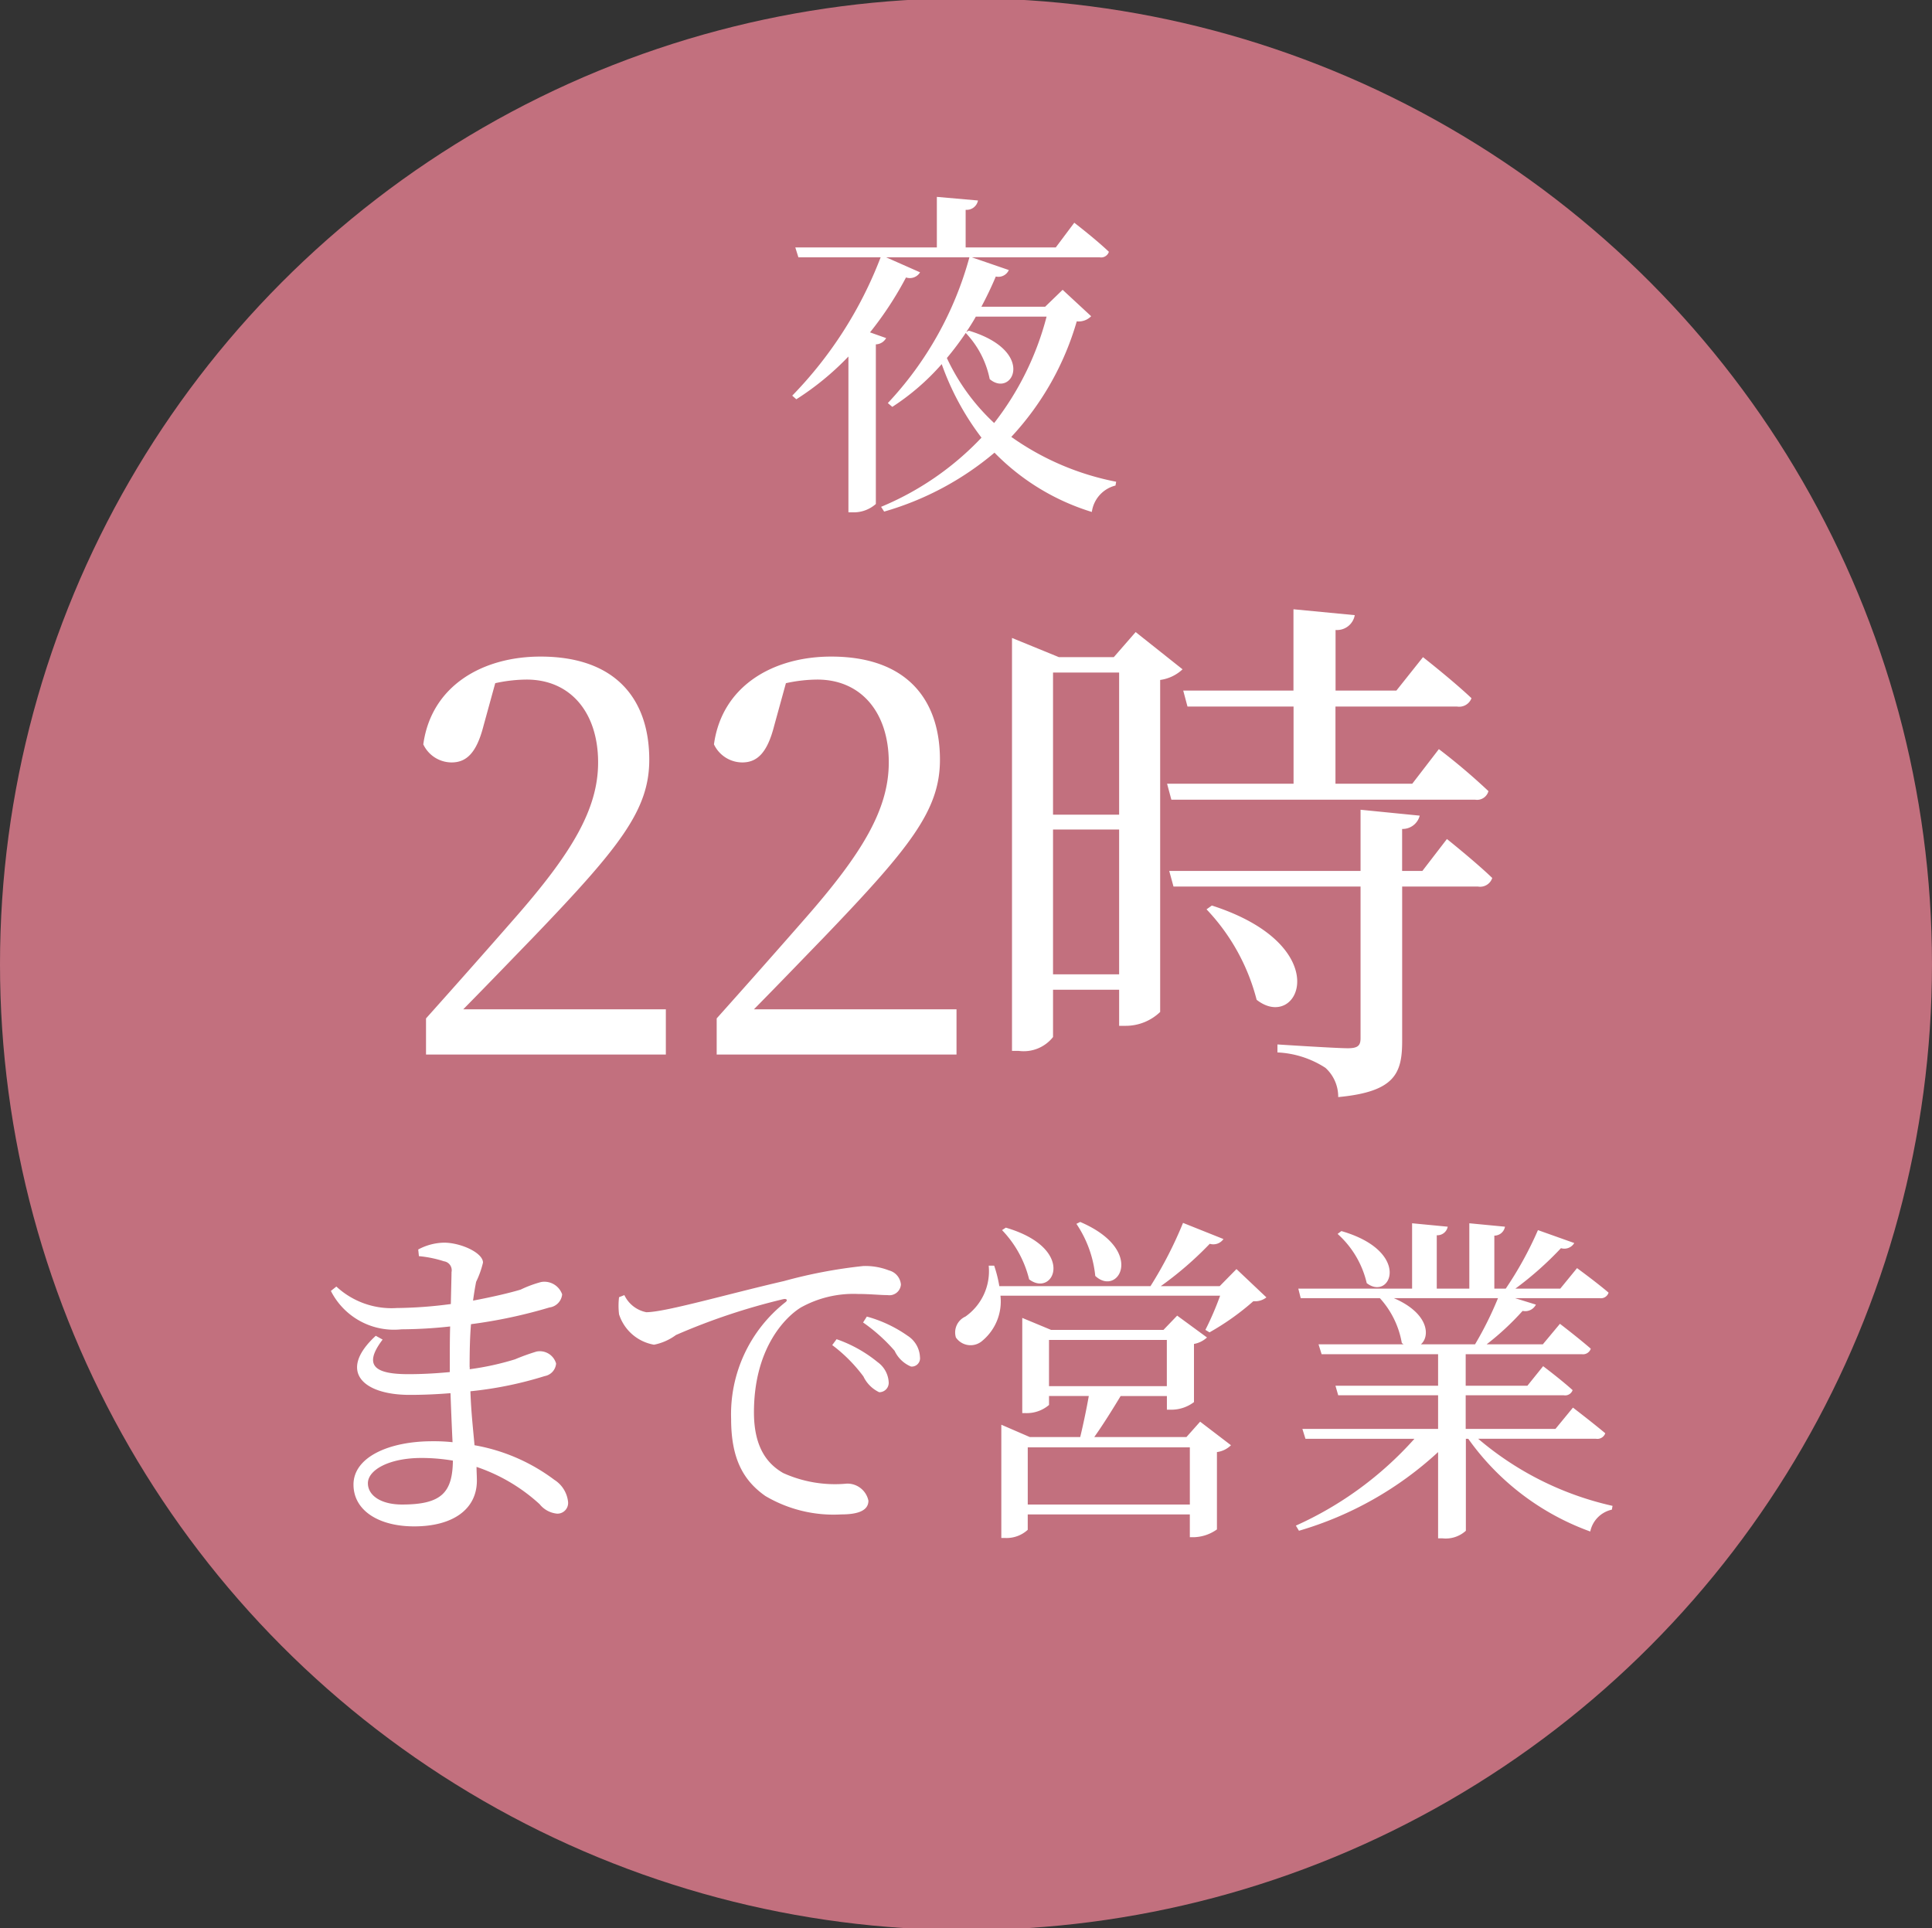 <svg height="101.47" viewBox="0 0 101.657 101.47" width="101.657" xmlns="http://www.w3.org/2000/svg"><rect x="0" y="0" width="101.657" height="101.47" fill="#333333" stroke="none"/><circle cx="50.828" cy="50.735" fill="#c2707e" r="50.828"/><path d="m204.877 1584.47c.162-.25.342-.52.5-.81h3.723a15.374 15.374 0 0 1 -2.759 5.6 11 11 0 0 1 -2.488-3.42 15.674 15.674 0 0 0 .992-1.32 4.925 4.925 0 0 1 1.262 2.43c1.19 1.01 2.489-1.47-1.1-2.55zm5.067-2.22-.92.89h-3.354c.271-.51.523-1.03.758-1.59a.6.6 0 0 0 .685-.34l-1.948-.67h6.727a.428.428 0 0 0 .486-.29c-.667-.64-1.821-1.53-1.821-1.53l-.974 1.3h-4.742v-1.98a.606.606 0 0 0 .649-.49l-2.164-.19v2.66h-7.448l.163.52h4.327a21.366 21.366 0 0 1 -4.652 7.28l.216.19a14.7 14.7 0 0 0 2.741-2.25v8.2h.271a1.75 1.75 0 0 0 1.172-.44v-8.4a.637.637 0 0 0 .541-.33l-.848-.3a18.132 18.132 0 0 0 1.894-2.89.627.627 0 0 0 .739-.27l-1.785-.79h4.382a18.219 18.219 0 0 1 -4.292 7.67l.235.2a12.471 12.471 0 0 0 2.6-2.25 14.171 14.171 0 0 0 2.092 3.87 15.378 15.378 0 0 1 -5.283 3.64l.162.25a15.686 15.686 0 0 0 5.806-3.1 12.122 12.122 0 0 0 5.122 3.12 1.661 1.661 0 0 1 1.244-1.39l.036-.2a14.22 14.22 0 0 1 -5.518-2.36 15.041 15.041 0 0 0 3.444-6.08.92.92 0 0 0 .758-.27zm-31.537 37.86c1.43-1.45 2.8-2.88 3.617-3.72 4.6-4.79 6.17-6.75 6.17-9.41 0-3.19-1.767-5.43-5.721-5.43-3.057 0-5.749 1.54-6.169 4.62a1.655 1.655 0 0 0 1.486.95c.785 0 1.318-.5 1.683-1.93l.616-2.24a7.875 7.875 0 0 1 1.655-.19c2.3 0 3.758 1.73 3.758 4.36 0 2.47-1.4 4.79-4.4 8.21-1.346 1.54-2.973 3.38-4.655 5.26v1.9h12.619v-2.38zm15.295 0c1.43-1.45 2.8-2.88 3.617-3.72 4.6-4.79 6.17-6.75 6.17-9.41 0-3.19-1.767-5.43-5.721-5.43-3.057 0-5.749 1.54-6.17 4.62a1.657 1.657 0 0 0 1.487.95c.785 0 1.318-.5 1.682-1.93l.617-2.24a7.875 7.875 0 0 1 1.655-.19c2.3 0 3.757 1.73 3.757 4.36 0 2.47-1.4 4.79-4.4 8.21-1.346 1.54-2.973 3.38-4.655 5.26v1.9h12.619v-2.38h-10.66zm15.737-1.84v-7.62h3.478v7.62zm3.478-15.88v7.48h-3.478v-7.48zm.869-2.13-1.15 1.32h-2.888l-2.468-1.01v21.73h.365a1.962 1.962 0 0 0 1.794-.73v-2.49h3.478v1.9h.336a2.618 2.618 0 0 0 1.823-.73v-17.47a2.14 2.14 0 0 0 1.178-.56zm17.863 8.82a.618.618 0 0 0 .7-.45 32.766 32.766 0 0 0 -2.608-2.21l-1.4 1.82h-4.041v-4.06h6.4a.69.69 0 0 0 .757-.44c-.982-.93-2.552-2.16-2.552-2.16l-1.4 1.76h-3.2v-3.19a.948.948 0 0 0 1.01-.78l-3.225-.31v4.28h-5.8l.224.84h5.581v4.06h-6.655l.225.84zm-14.133 5.77a10.8 10.8 0 0 1 2.636 4.76c2.215 1.74 4.262-2.83-2.356-4.96zm11.357-2.02h-1.066v-2.21a.928.928 0 0 0 .926-.7l-3.113-.31v3.22h-10.067l.224.82h9.843v7.98c0 .39-.14.53-.673.53-.617 0-3.7-.2-3.7-.2v.42a5.058 5.058 0 0 1 2.524.81 2.045 2.045 0 0 1 .673 1.54c3-.28 3.365-1.26 3.365-2.96v-8.12h3.982a.668.668 0 0 0 .758-.45c-.87-.84-2.384-2.05-2.384-2.05zm-53.684 33.34c-1.136 0-1.8-.49-1.8-1.12 0-.7 1.118-1.33 2.813-1.33a9.82 9.82 0 0 1 1.659.14c-.021 1.68-.598 2.31-2.672 2.31zm3.552-7.24c0-.85.018-1.6.073-2.25a26.231 26.231 0 0 0 4.129-.88.769.769 0 0 0 .667-.69.992.992 0 0 0 -1.1-.65 6.058 6.058 0 0 0 -1.082.4c-.523.16-1.442.38-2.506.58.054-.4.108-.72.162-.99a4.9 4.9 0 0 0 .361-1.01c0-.52-1.172-1.05-2.056-1.05a2.987 2.987 0 0 0 -1.352.36l.036.35a6.059 6.059 0 0 1 1.316.27.476.476 0 0 1 .4.57c0 .18-.018.85-.036 1.68a23.022 23.022 0 0 1 -2.85.21 4.267 4.267 0 0 1 -3.173-1.13l-.289.23a3.72 3.72 0 0 0 3.715 2.02 24.449 24.449 0 0 0 2.561-.15c-.018.56-.018 1.12-.018 1.64v.76c-.722.07-1.461.11-2.182.11-1.714 0-2.417-.42-1.353-1.82l-.361-.2c-2 1.84-.721 3.11 1.786 3.11.7 0 1.424-.03 2.146-.09.036.98.072 1.86.108 2.58a9.276 9.276 0 0 0 -1.064-.05c-2.29 0-4.148.84-4.148 2.28 0 1.37 1.335 2.2 3.192 2.2 2.038 0 3.3-.9 3.3-2.41 0-.24-.018-.47-.018-.72a9.311 9.311 0 0 1 3.318 1.96 1.338 1.338 0 0 0 .92.5.562.562 0 0 0 .577-.63 1.566 1.566 0 0 0 -.721-1.15 9.811 9.811 0 0 0 -4.2-1.82c-.072-.83-.18-1.74-.216-2.84a19.714 19.714 0 0 0 3.913-.8.728.728 0 0 0 .595-.66.889.889 0 0 0 -1.028-.63 11.414 11.414 0 0 0 -1.136.41 14.516 14.516 0 0 1 -2.381.52v-.12zm7.863-3.67a3.754 3.754 0 0 0 0 .9 2.354 2.354 0 0 0 1.84 1.6 2.886 2.886 0 0 0 1.154-.51 33.564 33.564 0 0 1 5.662-1.89c.2-.03.216.08.09.17a7.5 7.5 0 0 0 -2.849 6.14c0 2.1.649 3.24 1.8 4.05a7.048 7.048 0 0 0 4 .97c.829 0 1.424-.18 1.424-.72a1.128 1.128 0 0 0 -1.136-.9 6.612 6.612 0 0 1 -3.354-.56c-.7-.41-1.533-1.19-1.533-3.19 0-3.44 1.713-5.06 2.471-5.52a5.691 5.691 0 0 1 2.993-.71c.631 0 1.172.06 1.569.06a.606.606 0 0 0 .7-.56.842.842 0 0 0 -.631-.74 3.4 3.4 0 0 0 -1.352-.23 25.871 25.871 0 0 0 -4.166.79c-3.029.7-6.257 1.64-7.249 1.64a1.628 1.628 0 0 1 -1.154-.9zm12.84 1.33a8.959 8.959 0 0 1 1.659 1.49 1.646 1.646 0 0 0 .865.83.437.437 0 0 0 .469-.5 1.4 1.4 0 0 0 -.649-1.12 6.862 6.862 0 0 0 -2.146-1.01zm-1.623 1.19a8.057 8.057 0 0 1 1.641 1.65 1.75 1.75 0 0 0 .829.83.494.494 0 0 0 .5-.54 1.394 1.394 0 0 0 -.577-1.04 7.052 7.052 0 0 0 -2.164-1.21zm12.848-6.38a5.961 5.961 0 0 1 .992 2.74c1.208 1.13 2.687-1.35-.793-2.84zm-3.913.33a5.68 5.68 0 0 1 1.425 2.59c1.3.99 2.524-1.62-1.226-2.72zm1.353 14.44v-3.01h8.529v3.01zm1.118-8.66h6.2v2.43h-6.2zm7.231 5.11h-4.851c.451-.63.992-1.5 1.389-2.16h2.434v.72h.235a1.97 1.97 0 0 0 1.19-.4v-3.06a1.373 1.373 0 0 0 .685-.34l-1.569-1.15-.721.75h-5.915l-1.515-.63v5.01h.2a1.8 1.8 0 0 0 1.208-.43v-.47h2.092c-.109.63-.289 1.49-.451 2.16h-2.651l-1.5-.65v5.96h.2a1.643 1.643 0 0 0 1.19-.43v-.81h8.529v1.2h.2a2.186 2.186 0 0 0 1.226-.41v-4.07a1.289 1.289 0 0 0 .739-.36l-1.623-1.24zm2.633-8.84-.884.9h-3.1a18.259 18.259 0 0 0 2.578-2.23.65.65 0 0 0 .722-.25l-2.128-.85a21.333 21.333 0 0 1 -1.713 3.33h-7.953a6.769 6.769 0 0 0 -.271-1.08h-.288a2.92 2.92 0 0 1 -1.226 2.68.916.916 0 0 0 -.5 1.1.936.936 0 0 0 1.406.16 2.693 2.693 0 0 0 .938-2.36h11.559a15.893 15.893 0 0 1 -.775 1.8l.216.13a13.37 13.37 0 0 0 2.308-1.64.955.955 0 0 0 .686-.2zm5.321-1.85a4.99 4.99 0 0 1 1.533 2.59c1.262.97 2.4-1.66-1.334-2.74zm8.44 3.38a18.318 18.318 0 0 1 -1.208 2.43h-2.85c.5-.43.415-1.64-1.424-2.43zm5.157 7.4a.44.44 0 0 0 .487-.29c-.667-.56-1.7-1.35-1.7-1.35l-.92 1.12h-4.724v-1.77h5.157a.414.414 0 0 0 .469-.27c-.595-.54-1.551-1.26-1.551-1.26l-.829 1.03h-3.246v-1.66h6.113a.431.431 0 0 0 .469-.29c-.631-.55-1.623-1.31-1.623-1.31l-.9 1.08h-2.957a14.173 14.173 0 0 0 1.893-1.76.629.629 0 0 0 .7-.33l-1.1-.34h4.455a.418.418 0 0 0 .468-.29c-.631-.54-1.659-1.29-1.659-1.29l-.883 1.08h-2.363a17.606 17.606 0 0 0 2.4-2.13.609.609 0 0 0 .7-.27l-1.911-.68a18.923 18.923 0 0 1 -1.695 3.08h-.6v-2.79a.566.566 0 0 0 .56-.47l-1.876-.18v3.44h-1.713v-2.81a.555.555 0 0 0 .577-.45l-1.875-.18v3.44h-5.987l.126.5h4.165a4.7 4.7 0 0 1 1.155 2.36l.09.07h-4.472l.162.52h6.129v1.66h-5.4l.144.5h5.256v1.77h-7.141l.162.52h5.735a18.528 18.528 0 0 1 -6.24 4.57l.163.27a18.364 18.364 0 0 0 7.321-4.14v4.54h.234a1.571 1.571 0 0 0 1.227-.4v-4.84h.126a13.493 13.493 0 0 0 6.42 4.88 1.484 1.484 0 0 1 1.136-1.15l.036-.2a16.405 16.405 0 0 1 -7.069-3.53h6.2z" fill="#fff" fill-rule="evenodd" transform="translate(-154.031 -1567)"/></svg>